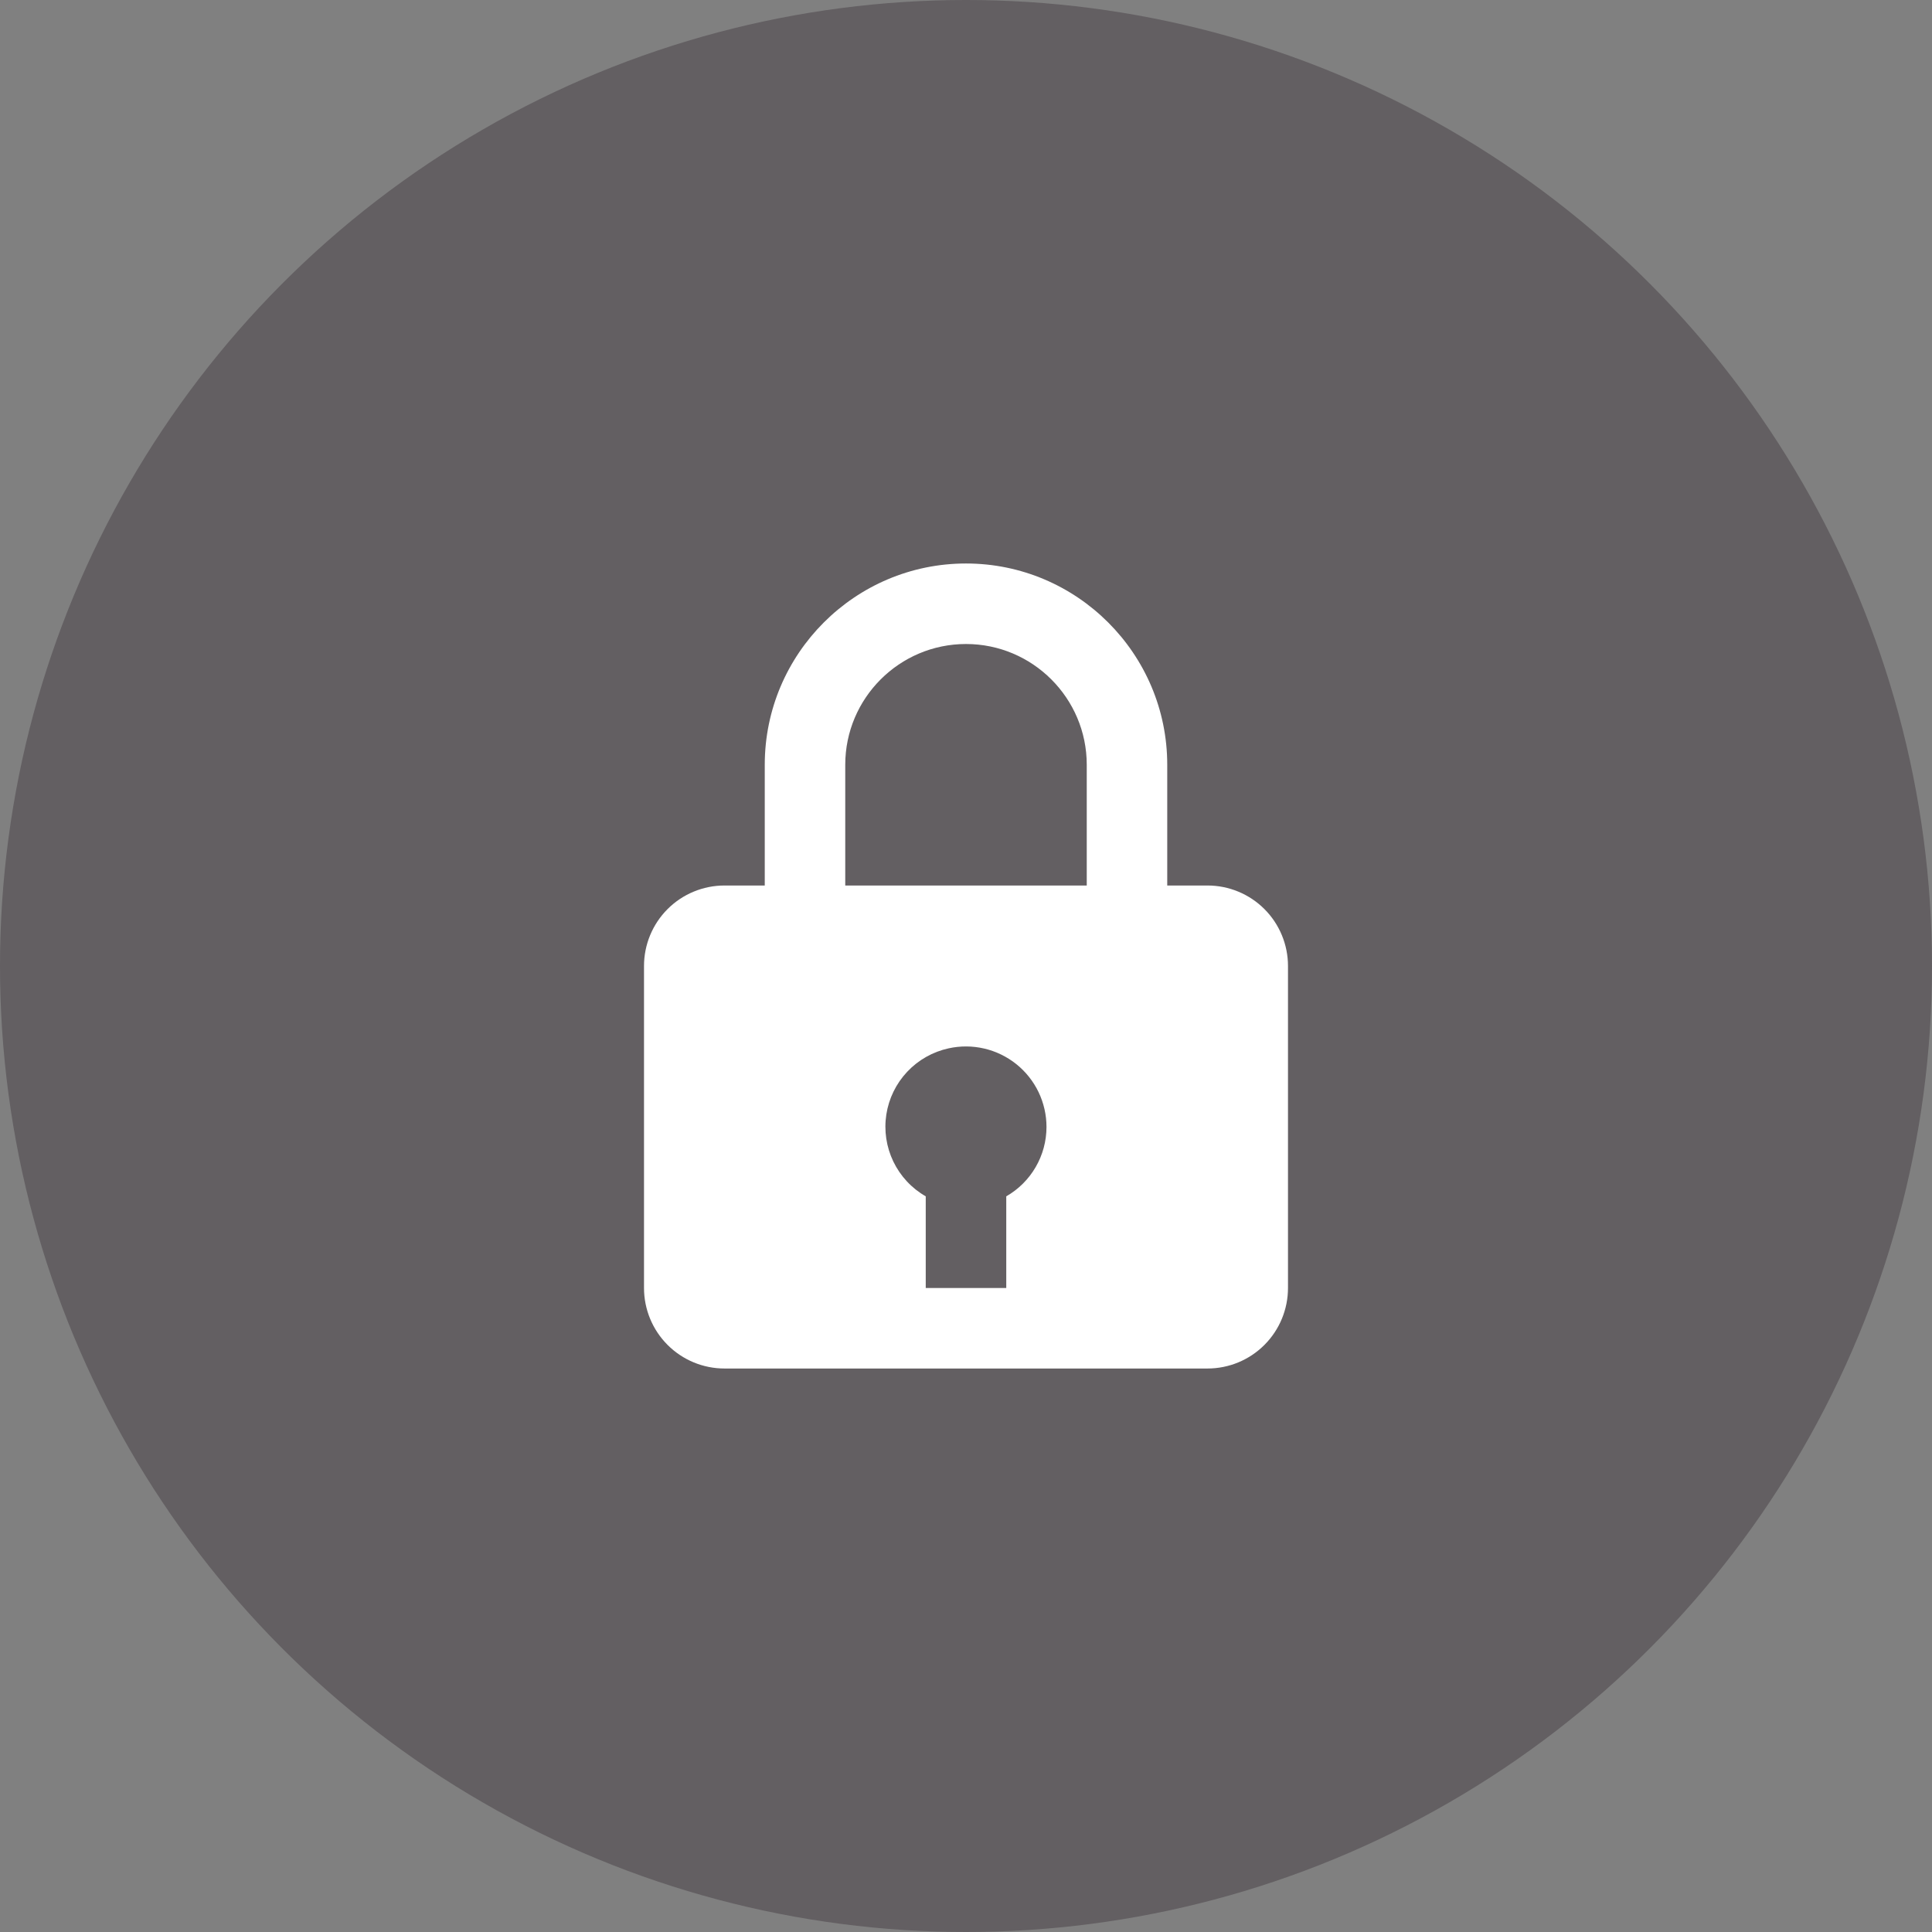 <svg width="80" height="80" viewBox="0 0 80 80" fill="none" xmlns="http://www.w3.org/2000/svg">
<rect x="0" y="0" width="80" height="80" fill="#808080" stroke="none"/>
<circle opacity="0.4" cx="40" cy="40" r="40" fill="#382E35"/>
<path d="M40 23.333C35.405 23.333 31.667 27.072 31.667 31.667V36.667H30C29.116 36.667 28.268 37.018 27.643 37.643C27.018 38.268 26.667 39.116 26.667 40V53.333C26.667 54.217 27.018 55.065 27.643 55.69C28.268 56.316 29.116 56.667 30 56.667H50C50.884 56.667 51.732 56.316 52.357 55.69C52.982 55.065 53.333 54.217 53.333 53.333V40C53.333 39.116 52.982 38.268 52.357 37.643C51.732 37.018 50.884 36.667 50 36.667H48.333V31.667C48.333 27.072 44.595 23.333 40 23.333ZM35 31.667C35 28.91 37.243 26.667 40 26.667C42.757 26.667 45 28.91 45 31.667V36.667H35V31.667ZM41.667 49.538V53.333H38.333V49.538C37.751 49.205 37.283 48.702 36.991 48.097C36.7 47.492 36.599 46.813 36.701 46.15C36.803 45.486 37.105 44.869 37.565 44.38C38.025 43.891 38.622 43.553 39.278 43.41C39.766 43.302 40.271 43.305 40.757 43.419C41.243 43.532 41.697 43.754 42.087 44.066C42.476 44.379 42.79 44.775 43.006 45.225C43.221 45.675 43.333 46.167 43.333 46.667C43.332 47.249 43.178 47.822 42.885 48.326C42.593 48.83 42.172 49.248 41.667 49.538Z" fill="white"/>
</svg>
